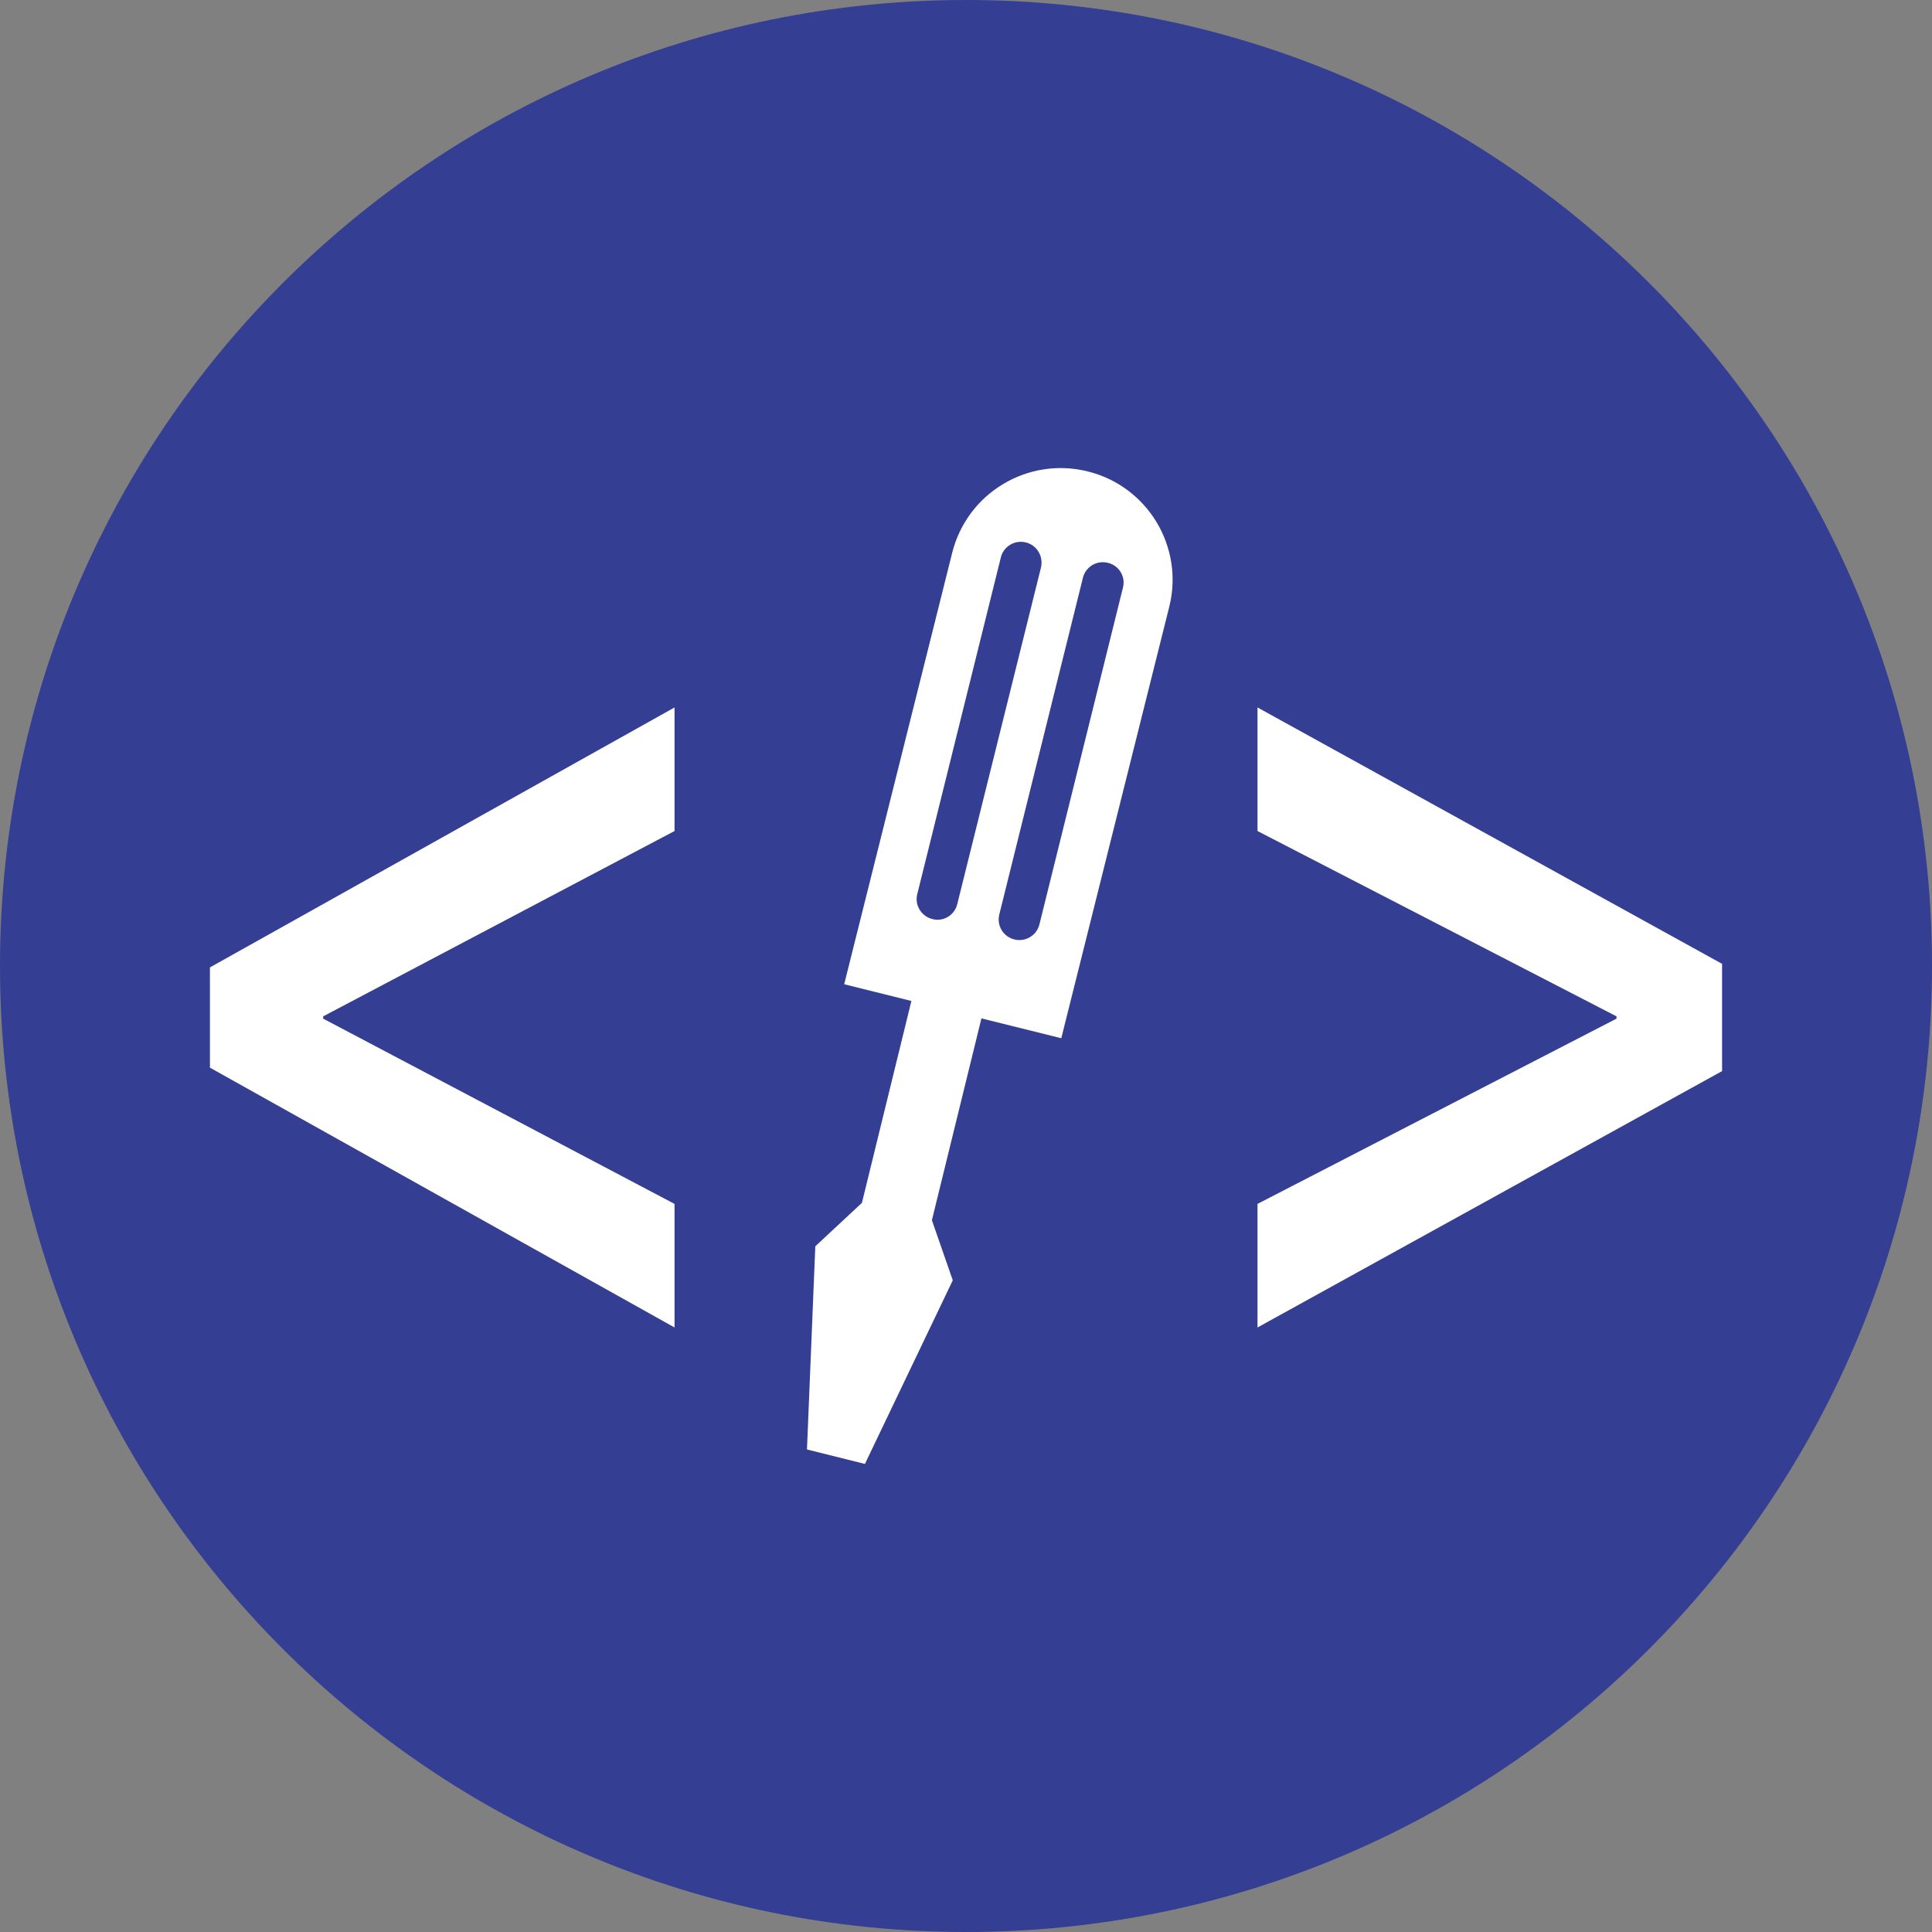 <?xml version="1.0" encoding="utf-8"?>
<!-- Generator: Adobe Illustrator 13.0.2, SVG Export Plug-In . SVG Version: 6.00 Build 14948)  -->
<!DOCTYPE svg PUBLIC "-//W3C//DTD SVG 1.1 Tiny//EN" "http://www.w3.org/Graphics/SVG/1.1/DTD/svg11-tiny.dtd">
<svg version="1.1" baseProfile="tiny" id="Layer_1" xmlns="http://www.w3.org/2000/svg" xmlns:xlink="http://www.w3.org/1999/xlink"
	 x="0px" y="0px" width="144px" height="144px" viewBox="0 0 144 144" xml:space="preserve">
<rect x="0" y="0" width="144" height="144" fill="#808080" stroke="none"/>
<g>
	<path fill="#343E92" d="M144,71.996C144,111.762,111.766,144,72,144c-39.762,0-72-32.238-72-72.004C0,32.227,32.238,0,72,0
		C111.766,0,144,32.227,144,71.996z"/>
	<g>
		<polygon fill="#FFFFFF" points="15.648,79.577 50.276,98.942 50.276,89.732 24.089,75.925 24.089,75.752 50.276,61.94 
			50.276,52.73 15.648,72.104 		"/>
		<polygon fill="#FFFFFF" points="93.727,52.73 93.727,61.94 120.484,75.752 120.484,75.925 93.727,89.732 93.727,98.942 
			128.353,79.834 128.353,71.839 		"/>
		<path fill="#FFFFFF" d="M81.071,35.136c-4.473-1.111-8.993,1.61-10.104,6.082L62.921,73.36l5.009,1.246l-3.688,15.05l-3.474,3.234
			l-0.621,15.146l4.319,1.077l6.548-13.686l-1.556-4.48l3.692-15.042l5.952,1.479l8.048-32.158
			C88.265,40.762,85.54,36.24,81.071,35.136z M71.351,67.378c-0.196,0.839-1.042,1.345-1.861,1.123
			c-0.83-0.211-1.332-1.046-1.121-1.862l6.228-25.091c0.197-0.824,1.044-1.326,1.864-1.119c0.828,0.207,1.322,1.039,1.127,1.874
			L71.351,67.378z M83.696,43.809l-6.224,25.091c-0.199,0.824-1.046,1.326-1.862,1.123c-0.836-0.203-1.34-1.042-1.125-1.878
			l6.229-25.076c0.203-0.828,1.031-1.326,1.866-1.119C83.409,42.149,83.915,42.988,83.696,43.809z"/>
	</g>
</g>
</svg>
